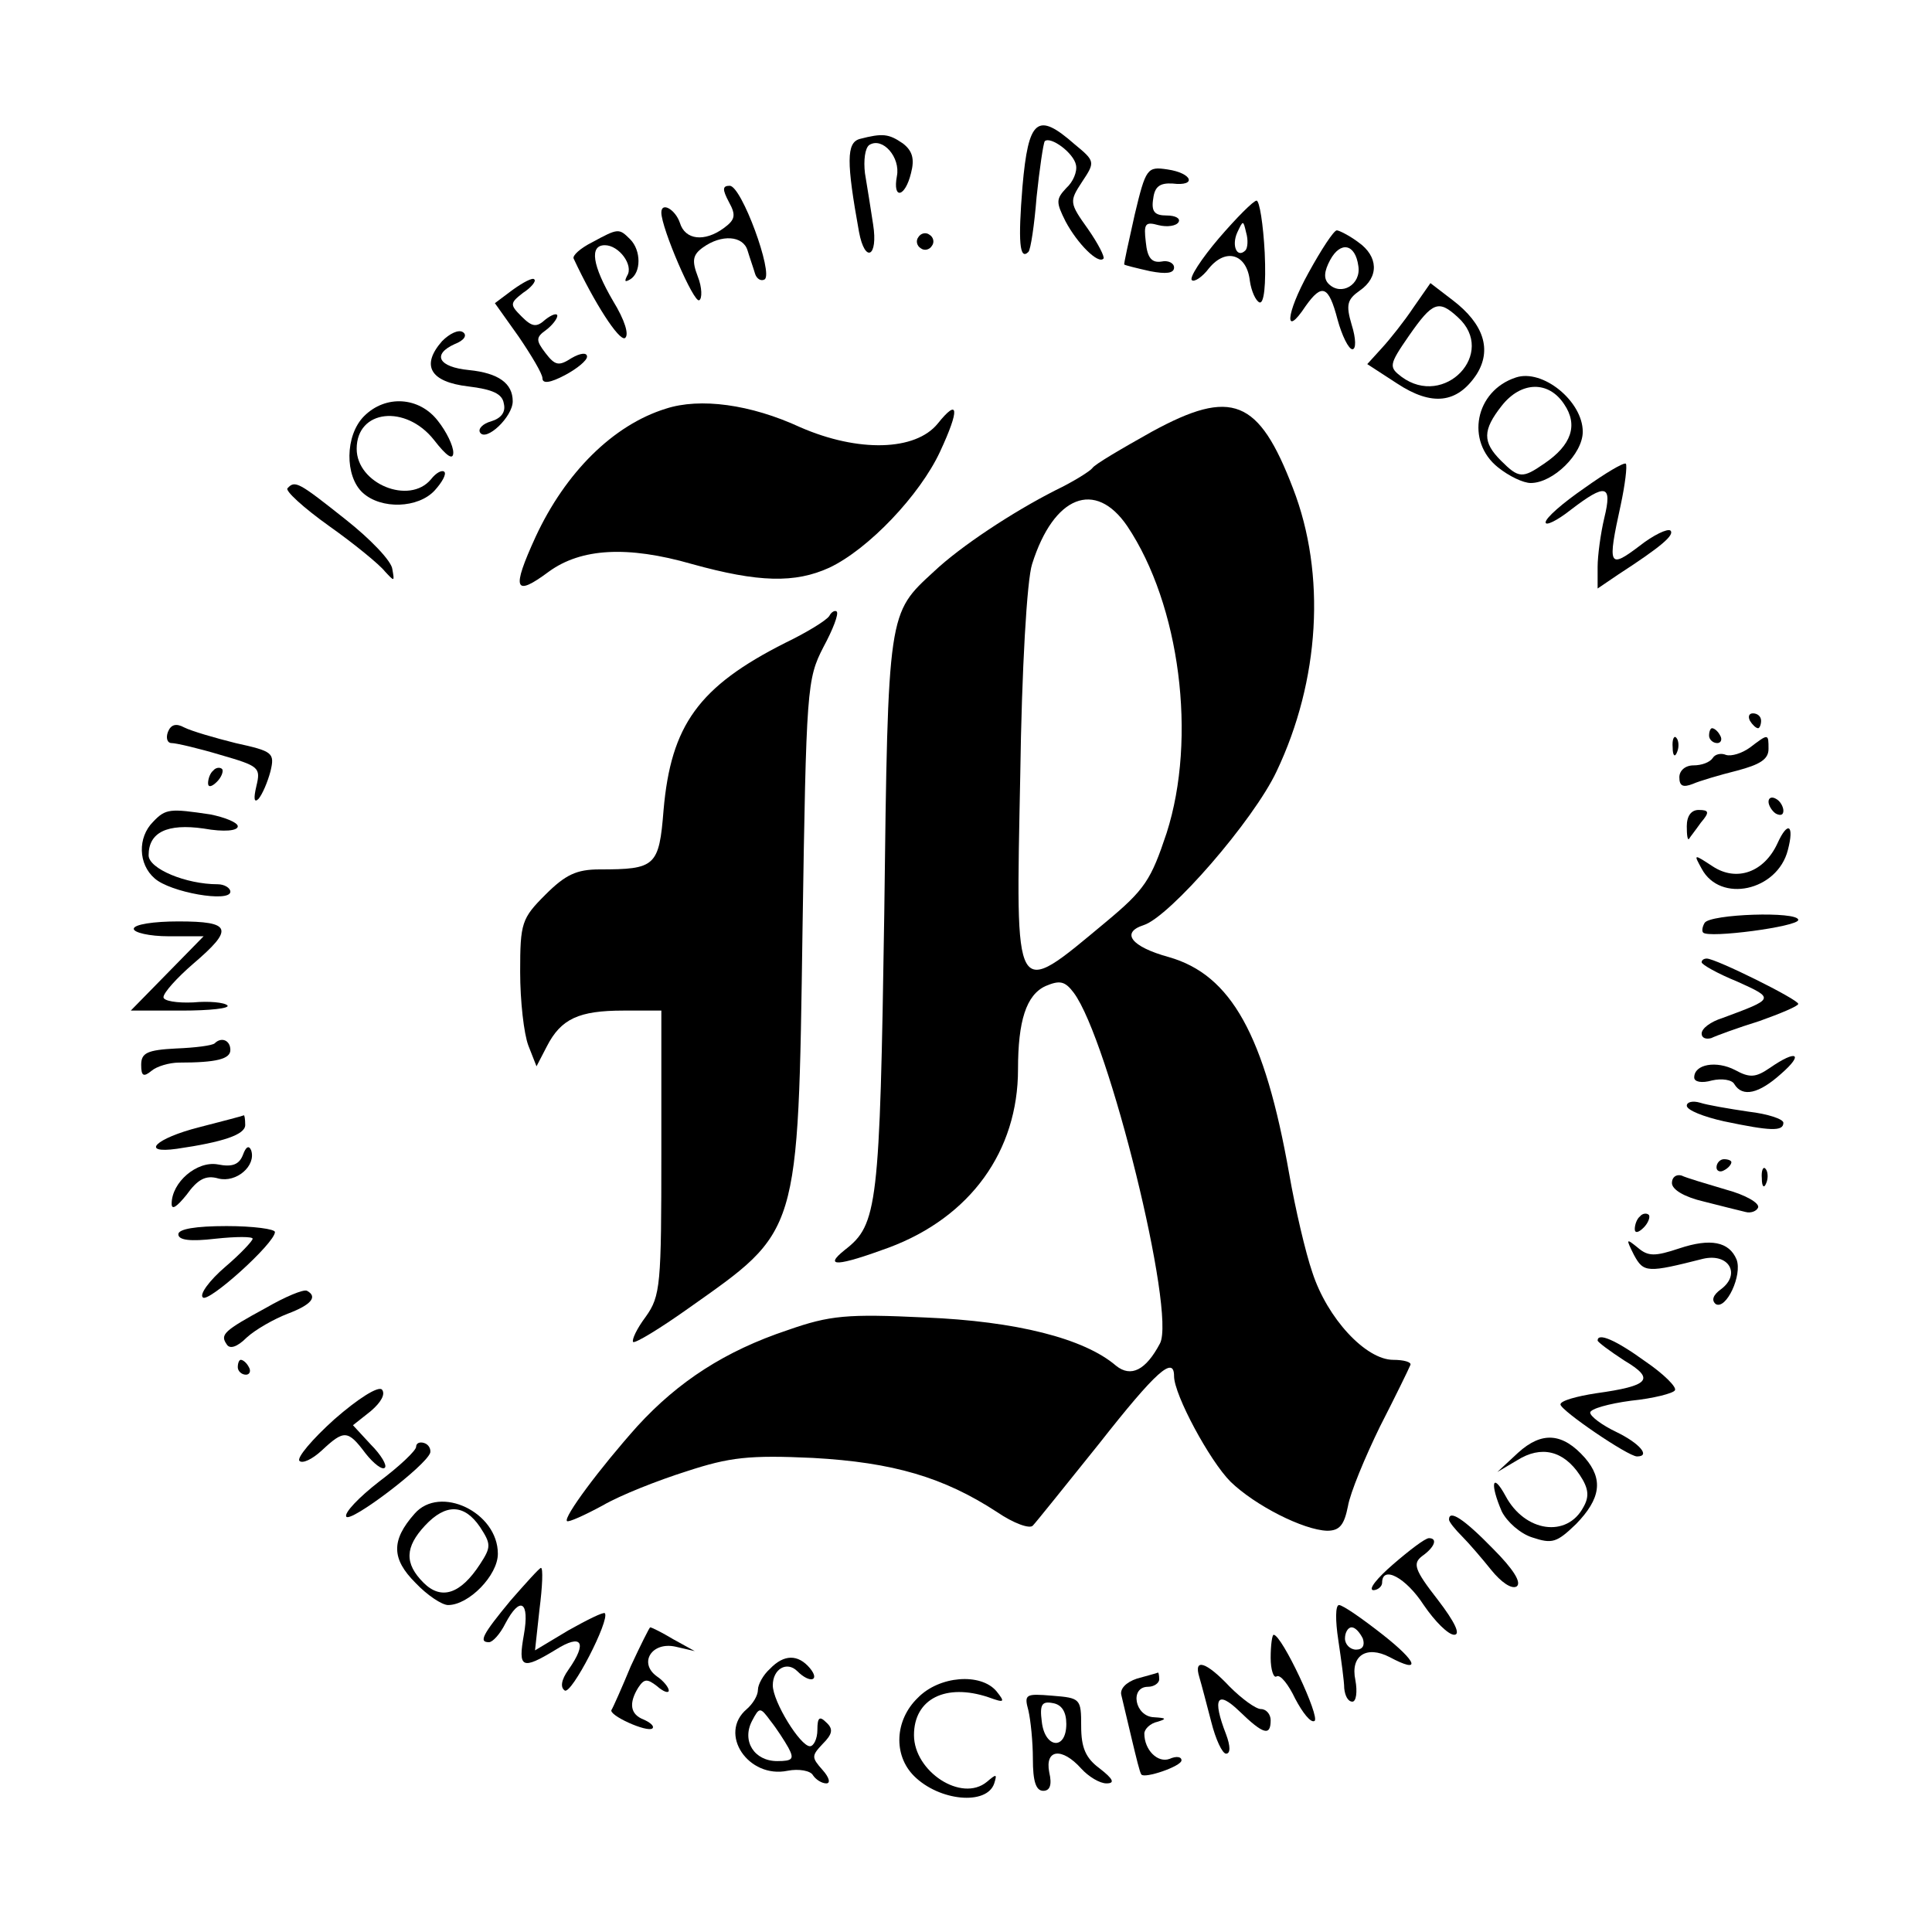 <?xml version="1.0" standalone="no"?>
<!DOCTYPE svg PUBLIC "-//W3C//DTD SVG 20010904//EN"
 "http://www.w3.org/TR/2001/REC-SVG-20010904/DTD/svg10.dtd">
<svg version="1.0" xmlns="http://www.w3.org/2000/svg"
 width="260pt" height="260pt" viewBox="0 0 260 260"
 preserveAspectRatio="xMidYMid meet">
<g transform="translate(0,260) scale(0.1,-0.1)"
fill="#000000" stroke="none">
<path d="M1376 2349 c-6 -74 -4 -100 8 -88 3 3 8 36 11 74 4 38 9 72 11 75 8
7 39 -16 42 -32 2 -9 -4 -23 -13 -31 -14 -15 -14 -19 -1 -45 16 -30 44 -58 51
-50 2 2 -7 20 -21 40 -25 35 -25 37 -8 63 18 27 18 28 -10 51 -50 44 -62 34
-70 -57z"/>
<path d="M1157 2413 c-18 -5 -18 -31 -1 -125 8 -43 26 -34 19 10 -3 20 -8 51
-11 69 -2 17 0 34 6 38 18 11 42 -17 37 -42 -6 -32 11 -29 19 4 5 19 2 30 -11
40 -19 13 -27 14 -58 6z"/>
<path d="M1527 2311 c-8 -36 -15 -67 -14 -67 1 -1 17 -5 35 -9 21 -4 32 -3 32
5 0 6 -8 10 -17 8 -13 -2 -19 5 -21 26 -3 25 -1 28 17 23 12 -3 24 -1 27 4 3
5 -4 9 -16 9 -16 0 -21 5 -18 23 2 16 9 21 26 20 33 -4 27 14 -7 19 -27 4 -29
2 -44 -61z"/>
<path d="M981 2328 c10 -18 8 -24 -7 -35 -26 -19 -52 -16 -59 7 -6 18 -25 29
-25 14 0 -21 44 -123 51 -118 4 2 4 17 -2 32 -8 21 -7 29 7 39 25 18 54 16 60
-4 3 -10 8 -24 10 -31 2 -7 8 -11 13 -8 12 8 -31 126 -47 126 -10 0 -10 -5 -1
-22z"/>
<path d="M1640 2279 c-23 -27 -40 -53 -36 -56 3 -3 14 4 23 16 23 28 51 19 55
-17 2 -14 8 -27 13 -29 6 -2 9 23 7 67 -2 38 -7 70 -11 70 -4 0 -27 -23 -51
-51z m36 -16 c-11 -11 -19 6 -11 24 8 17 8 17 12 0 3 -10 2 -21 -1 -24z"/>
<path d="M797 2274 c-16 -8 -27 -18 -25 -22 28 -60 61 -111 69 -107 6 4 0 24
-16 50 -28 48 -32 75 -11 75 19 0 39 -27 30 -41 -4 -8 -3 -9 4 -5 15 9 15 39
0 54 -15 15 -16 15 -51 -4z"/>
<path d="M1236 2281 c-4 -5 -2 -12 3 -15 5 -4 12 -2 15 3 4 5 2 12 -3 15 -5 4
-12 2 -15 -3z"/>
<path d="M1761 2233 c-31 -56 -33 -89 -4 -45 22 31 31 28 43 -18 6 -22 15 -40
20 -40 5 0 5 14 -1 33 -8 27 -6 34 11 46 26 18 25 46 -2 65 -12 9 -26 16 -29
16 -4 0 -21 -26 -38 -57z m67 9 c4 -25 -23 -41 -40 -24 -7 7 -6 17 2 32 14 26
34 22 38 -8z"/>
<path d="M690 2210 l-24 -18 32 -45 c17 -25 32 -50 32 -56 0 -8 11 -6 30 4 17
9 30 20 30 25 0 6 -9 5 -21 -2 -17 -11 -22 -10 -35 7 -13 17 -13 21 1 31 8 6
15 15 15 19 0 4 -7 2 -16 -5 -12 -11 -18 -10 -32 4 -16 16 -16 18 2 32 11 7
18 16 15 18 -2 3 -15 -4 -29 -14z"/>
<path d="M1902 2186 c-12 -18 -31 -42 -42 -54 l-20 -22 40 -26 c47 -31 81 -27
107 12 21 33 10 68 -32 100 l-30 23 -23 -33z m60 -13 c53 -48 -18 -123 -76
-80 -17 13 -17 16 10 55 32 46 40 49 66 25z"/>
<path d="M595 2141 c-29 -33 -16 -55 35 -61 33 -4 46 -10 48 -23 3 -12 -4 -20
-17 -24 -11 -3 -18 -10 -15 -15 8 -13 44 21 44 42 0 24 -19 38 -59 42 -41 4
-50 21 -19 35 13 5 17 12 11 16 -6 4 -18 -2 -28 -12z"/>
<path d="M2040 2092 c-55 -18 -68 -86 -24 -121 15 -12 34 -21 44 -21 30 0 70
39 70 69 0 41 -54 85 -90 73z m65 -36 c19 -28 10 -55 -27 -80 -29 -20 -34 -20
-58 4 -25 25 -25 41 1 74 26 33 63 34 84 2z"/>
<path d="M490 2040 c-26 -26 -26 -81 -2 -103 25 -23 75 -21 97 3 10 11 16 22
13 25 -3 3 -11 -1 -18 -10 -29 -35 -100 -6 -100 41 0 53 66 60 104 12 17 -22
26 -28 26 -17 0 9 -9 28 -21 43 -25 32 -70 35 -99 6z"/>
<path d="M896 2050 c-71 -22 -135 -86 -175 -172 -33 -72 -29 -82 18 -47 43 31
105 35 192 10 90 -25 139 -26 185 -5 53 25 122 98 149 156 27 58 25 73 -3 38
-30 -37 -107 -39 -185 -5 -67 31 -135 40 -181 25z"/>
<path d="M1550 2019 c-41 -23 -77 -44 -80 -49 -3 -4 -25 -18 -50 -30 -57 -29
-127 -75 -163 -109 -62 -57 -62 -52 -67 -461 -6 -394 -9 -418 -53 -452 -30
-24 -9 -22 59 3 110 41 174 130 174 240 0 65 11 100 37 112 19 8 26 7 38 -9
47 -63 138 -431 116 -472 -19 -36 -39 -46 -59 -30 -43 37 -135 60 -257 65
-105 5 -128 3 -185 -17 -84 -28 -147 -69 -202 -129 -51 -57 -100 -123 -95
-128 2 -2 24 8 48 21 24 14 75 34 113 46 58 19 84 22 170 18 108 -6 176 -26
248 -73 22 -15 44 -23 48 -18 4 4 44 54 89 110 77 98 101 119 101 91 0 -25 48
-114 76 -142 33 -32 98 -65 130 -66 17 0 23 8 28 33 3 18 23 66 43 107 21 41
39 78 41 83 2 4 -9 7 -23 7 -37 0 -89 56 -109 118 -9 26 -23 86 -31 132 -33
187 -78 268 -162 292 -51 14 -65 33 -34 43 35 11 148 141 179 207 58 122 67
265 22 381 -46 120 -82 135 -190 76z m-33 -127 c71 -106 94 -285 53 -413 -21
-63 -29 -76 -82 -120 -125 -104 -121 -109 -115 197 2 143 9 264 16 285 29 92
85 114 128 51z"/>
<path d="M2132 1943 c-29 -20 -52 -40 -52 -46 0 -5 15 2 34 17 47 36 56 34 45
-11 -5 -21 -9 -51 -9 -66 l0 -29 28 19 c57 37 76 53 70 59 -4 3 -23 -6 -42
-21 -41 -31 -43 -27 -25 55 6 28 9 53 7 56 -3 2 -28 -13 -56 -33z"/>
<path d="M387 1943 c-4 -3 21 -26 56 -51 34 -24 68 -52 75 -61 13 -14 13 -14
10 3 -1 11 -30 41 -63 67 -63 50 -68 53 -78 42z"/>
<path d="M1116 1771 c-4 -6 -30 -22 -59 -36 -117 -59 -154 -111 -164 -225 -6
-76 -11 -80 -86 -80 -31 0 -46 -7 -73 -34 -32 -32 -34 -38 -34 -104 0 -39 5
-83 11 -99 l11 -28 14 27 c19 37 43 48 103 48 l51 0 0 -191 c0 -178 -1 -193
-21 -221 -12 -16 -19 -31 -17 -34 3 -2 36 18 74 45 150 106 148 96 154 511 5
325 6 336 28 379 13 24 21 45 18 48 -2 2 -7 0 -10 -6z"/>
<path d="M2355 1630 c3 -5 8 -10 11 -10 2 0 4 5 4 10 0 6 -5 10 -11 10 -5 0
-7 -4 -4 -10z"/>
<path d="M226 1615 c-3 -8 -1 -15 5 -15 6 0 36 -7 66 -16 52 -15 54 -17 48
-42 -4 -17 -3 -23 3 -17 5 6 12 22 16 37 6 25 3 27 -47 38 -28 7 -59 16 -69
21 -11 6 -18 4 -22 -6z"/>
<path d="M2300 1610 c0 -5 5 -10 11 -10 5 0 7 5 4 10 -3 6 -8 10 -11 10 -2 0
-4 -4 -4 -10z"/>
<path d="M2251 1594 c0 -11 3 -14 6 -6 3 7 2 16 -1 19 -3 4 -6 -2 -5 -13z"/>
<path d="M2355 1594 c-11 -8 -25 -12 -32 -10 -7 3 -15 1 -18 -4 -4 -6 -15 -10
-26 -10 -11 0 -19 -7 -19 -16 0 -12 5 -14 18 -9 9 4 36 12 60 18 30 8 42 15
42 29 0 21 0 21 -25 2z"/>
<path d="M287 1563 c-4 -3 -7 -11 -7 -17 0 -6 5 -5 12 2 6 6 9 14 7 17 -3 3
-9 2 -12 -2z"/>
<path d="M2380 1521 c0 -5 5 -13 10 -16 6 -3 10 -2 10 4 0 5 -4 13 -10 16 -5
3 -10 2 -10 -4z"/>
<path d="M206 1494 c-21 -21 -20 -57 2 -76 21 -19 102 -33 102 -18 0 5 -8 10
-17 10 -43 0 -93 21 -93 39 0 31 25 43 74 36 28 -5 46 -3 46 3 0 5 -17 12 -37
16 -54 8 -60 8 -77 -10z"/>
<path d="M2270 1488 c0 -12 1 -19 3 -17 1 2 9 12 16 22 12 14 11 17 -3 17 -10
0 -16 -8 -16 -22z"/>
<path d="M2392 1465 c-18 -39 -55 -52 -87 -31 -26 17 -26 17 -15 -3 25 -47
102 -30 116 25 9 34 0 40 -14 9z"/>
<path d="M2294 1358 c-3 -5 -4 -11 -2 -13 7 -8 128 8 128 17 0 12 -119 8 -126
-4z"/>
<path d="M180 1350 c0 -5 21 -10 47 -10 l47 0 -49 -50 -49 -50 69 0 c37 0 65
3 61 7 -4 4 -25 6 -46 4 -22 -1 -40 2 -40 7 0 6 18 26 40 45 55 47 52 57 -20
57 -33 0 -60 -4 -60 -10z"/>
<path d="M2290 1305 c0 -3 21 -15 48 -26 51 -23 50 -23 -20 -49 -16 -5 -28
-14 -28 -21 0 -6 6 -8 13 -6 6 3 36 14 65 23 28 10 52 20 52 23 0 6 -111 61
-123 61 -4 0 -7 -2 -7 -5z"/>
<path d="M289 1196 c-3 -3 -26 -6 -52 -7 -39 -2 -47 -6 -47 -22 0 -15 3 -17
14 -8 7 6 24 11 37 11 51 0 69 5 69 17 0 13 -12 18 -21 9z"/>
<path d="M2382 1163 c-19 -13 -27 -14 -47 -3 -25 13 -55 8 -55 -10 0 -6 10 -8
24 -4 13 3 27 1 30 -5 11 -18 33 -13 63 14 31 27 21 33 -15 8z"/>
<path d="M2270 1112 c0 -6 23 -15 50 -21 62 -13 80 -14 80 -2 0 5 -21 12 -47
15 -27 4 -56 9 -65 12 -10 3 -18 1 -18 -4z"/>
<path d="M268 1083 c-59 -15 -80 -36 -30 -29 62 9 92 19 92 32 0 8 -1 14 -2
13 -2 -1 -29 -8 -60 -16z"/>
<path d="M327 1046 c-5 -13 -14 -17 -34 -13 -28 5 -62 -24 -62 -53 0 -9 7 -4
20 12 15 21 26 27 43 22 24 -6 51 17 44 38 -3 7 -7 5 -11 -6z"/>
<path d="M2310 1029 c0 -5 5 -7 10 -4 6 3 10 8 10 11 0 2 -4 4 -10 4 -5 0 -10
-5 -10 -11z"/>
<path d="M2371 1014 c0 -11 3 -14 6 -6 3 7 2 16 -1 19 -3 4 -6 -2 -5 -13z"/>
<path d="M2250 1008 c0 -9 17 -19 43 -25 23 -6 48 -12 56 -14 7 -2 15 1 17 6
2 6 -17 17 -43 24 -27 8 -54 16 -60 19 -7 2 -13 -2 -13 -10z"/>
<path d="M2207 963 c-4 -3 -7 -11 -7 -17 0 -6 5 -5 12 2 6 6 9 14 7 17 -3 3
-9 2 -12 -2z"/>
<path d="M240 939 c0 -8 16 -10 50 -6 28 3 50 3 50 0 0 -3 -17 -21 -37 -38
-21 -18 -35 -37 -30 -41 7 -8 97 73 97 88 0 4 -29 8 -65 8 -42 0 -65 -4 -65
-11z"/>
<path d="M2199 911 c13 -24 18 -24 93 -5 35 8 51 -21 24 -41 -11 -8 -13 -15
-7 -20 14 -8 36 39 28 60 -10 24 -35 29 -77 15 -33 -11 -42 -11 -56 1 -16 13
-16 12 -5 -10z"/>
<path d="M358 840 c-57 -31 -62 -36 -53 -49 4 -7 14 -4 27 9 12 11 37 25 55
32 32 12 41 23 26 31 -5 2 -29 -8 -55 -23z"/>
<path d="M2150 796 c0 -2 16 -14 36 -27 42 -25 34 -34 -38 -44 -26 -4 -48 -10
-48 -15 0 -8 91 -70 103 -70 19 0 3 18 -28 33 -19 9 -35 21 -35 26 0 5 25 12
55 16 30 3 57 10 59 14 3 4 -15 22 -40 39 -40 29 -64 39 -64 28z"/>
<path d="M320 760 c0 -5 5 -10 11 -10 5 0 7 5 4 10 -3 6 -8 10 -11 10 -2 0 -4
-4 -4 -10z"/>
<path d="M450 690 c-30 -27 -51 -52 -47 -56 4 -4 17 2 30 14 30 28 35 28 59
-4 11 -14 23 -23 26 -19 3 3 -5 17 -19 31 l-24 26 24 19 c14 12 20 23 15 29
-5 5 -32 -12 -64 -40z"/>
<path d="M2043 645 l-28 -26 27 16 c32 20 62 13 84 -20 12 -18 13 -29 5 -43
-22 -42 -79 -34 -105 15 -18 33 -21 16 -5 -21 7 -14 25 -30 41 -35 27 -9 33
-7 59 18 33 34 37 60 12 89 -30 34 -58 36 -90 7z"/>
<path d="M560 653 c0 -5 -22 -26 -50 -47 -27 -21 -47 -42 -44 -47 5 -9 107 68
113 86 1 5 -2 11 -8 13 -6 2 -11 0 -11 -5z"/>
<path d="M558 563 c-32 -36 -31 -61 1 -93 16 -17 36 -30 44 -30 28 0 67 40 67
69 0 56 -78 93 -112 54z m88 -18 c15 -23 15 -27 0 -50 -26 -40 -52 -49 -76
-25 -26 26 -25 48 2 77 28 30 53 29 74 -2z"/>
<path d="M1950 555 c0 -3 8 -13 18 -23 9 -9 27 -30 39 -45 13 -16 27 -26 34
-22 7 5 -4 23 -32 51 -39 40 -59 53 -59 39z"/>
<path d="M1875 495 c-22 -19 -34 -34 -27 -35 6 0 12 5 12 10 0 24 32 7 56 -30
15 -22 33 -40 41 -40 9 0 1 17 -22 47 -32 41 -34 49 -21 59 17 12 21 24 9 24
-5 0 -26 -16 -48 -35z"/>
<path d="M687 446 c-38 -46 -43 -56 -29 -56 5 0 15 11 22 25 20 38 33 30 25
-15 -8 -45 -3 -48 43 -20 35 22 43 10 17 -27 -10 -14 -11 -24 -5 -28 9 -6 61
95 54 104 -2 2 -24 -9 -49 -23 l-45 -27 6 55 c4 31 5 56 2 56 -2 0 -20 -20
-41 -44z"/>
<path d="M1801 393 c4 -27 8 -56 8 -65 1 -10 5 -18 11 -18 5 0 7 13 4 29 -7
33 15 47 46 31 43 -23 38 -7 -9 30 -28 22 -54 40 -59 40 -5 0 -5 -21 -1 -47z
m33 2 c3 -9 0 -15 -9 -15 -8 0 -15 7 -15 15 0 8 4 15 9 15 5 0 11 -7 15 -15z"/>
<path d="M849 358 c-12 -29 -24 -56 -26 -59 -5 -7 48 -31 55 -25 3 3 -3 8 -12
12 -18 7 -20 22 -7 43 8 12 12 12 25 2 9 -8 16 -10 16 -6 0 4 -7 13 -16 19
-25 18 -7 47 25 40 l26 -6 -29 16 c-15 9 -29 16 -31 16 -1 0 -13 -24 -26 -52z"/>
<path d="M1710 369 c0 -16 4 -28 8 -25 5 3 16 -11 25 -30 10 -19 21 -33 26
-30 8 5 -44 116 -55 116 -2 0 -4 -14 -4 -31z"/>
<path d="M1036 354 c-9 -8 -16 -21 -16 -28 0 -8 -7 -19 -15 -26 -39 -33 2 -94
55 -83 15 3 31 0 34 -6 4 -6 12 -11 18 -11 6 0 4 8 -5 18 -15 17 -15 19 0 35
13 13 15 20 5 29 -9 9 -12 7 -12 -10 0 -12 -5 -22 -10 -22 -13 0 -50 60 -50
82 0 22 19 33 33 19 17 -17 31 -13 17 4 -16 19 -35 19 -54 -1z m25 -106 c8
-15 6 -18 -15 -18 -31 0 -48 27 -34 54 10 19 11 19 25 0 8 -10 19 -27 24 -36z"/>
<path d="M1614 343 c3 -10 10 -37 16 -60 6 -24 15 -43 20 -43 6 0 6 10 0 26
-19 49 -12 60 18 31 32 -31 42 -34 42 -12 0 8 -6 15 -13 15 -7 0 -26 14 -42
30 -32 34 -49 39 -41 13z"/>
<path d="M1530 341 c-15 -5 -23 -14 -21 -22 2 -8 8 -34 14 -59 6 -25 11 -46
13 -48 4 -6 54 11 54 19 0 5 -7 6 -16 2 -16 -6 -34 12 -34 34 0 6 8 14 18 16
13 4 11 5 -5 6 -26 1 -33 41 -8 41 8 0 15 5 15 10 0 6 -1 10 -2 9 -2 -1 -14
-4 -28 -8z"/>
<path d="M1235 315 c-31 -30 -33 -77 -5 -105 34 -34 98 -40 108 -10 4 13 3 13
-10 2 -34 -28 -98 14 -98 63 0 49 43 70 100 51 22 -8 23 -7 11 8 -21 25 -77
21 -106 -9z"/>
<path d="M1384 298 c3 -13 6 -42 6 -65 0 -30 4 -43 14 -43 9 0 12 8 8 25 -6
31 17 34 43 5 10 -11 25 -20 34 -20 12 0 9 6 -9 20 -19 14 -25 28 -25 57 0 37
-1 38 -39 41 -36 3 -38 2 -32 -20z m51 -18 c0 -36 -29 -33 -33 3 -3 23 0 28
15 25 12 -2 18 -12 18 -28z"/>
</g>
</svg>
